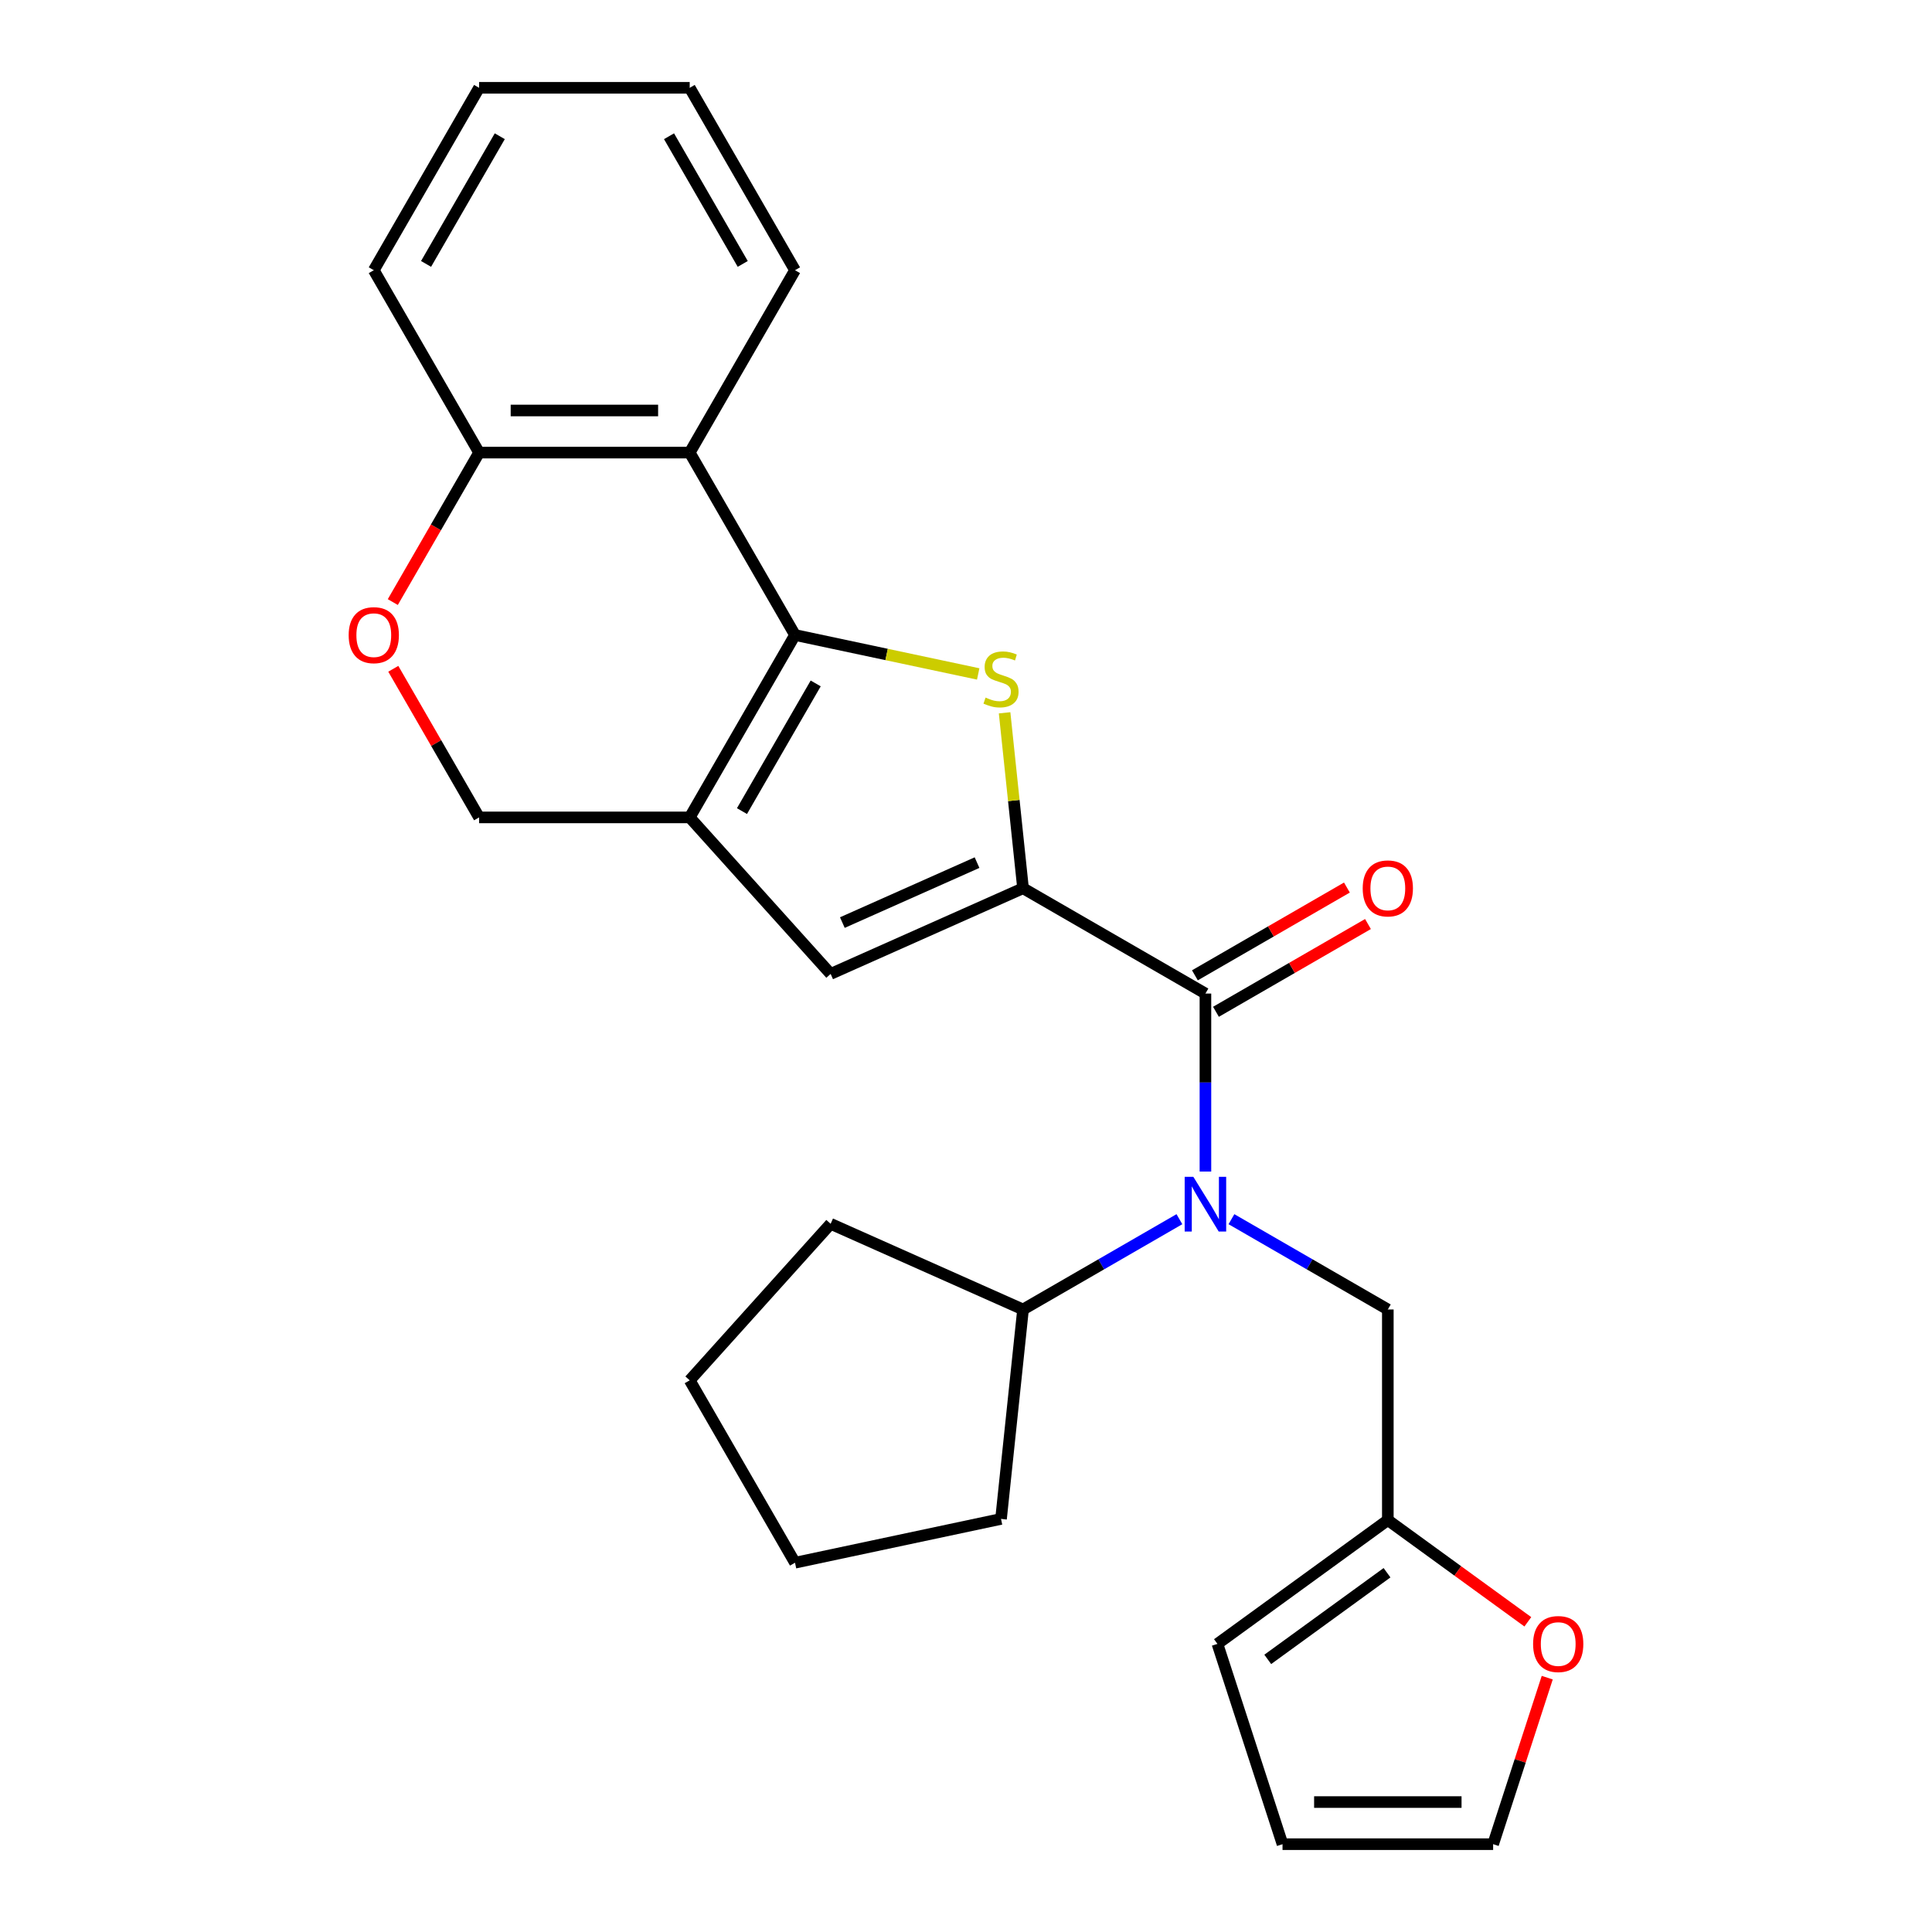 <?xml version='1.0' encoding='iso-8859-1'?>
<svg version='1.1' baseProfile='full'
              xmlns='http://www.w3.org/2000/svg'
                      xmlns:rdkit='http://www.rdkit.org/xml'
                      xmlns:xlink='http://www.w3.org/1999/xlink'
                  xml:space='preserve'
width='1000px' height='1000px' viewBox='0 0 1000 1000'>
<!-- END OF HEADER -->
<rect style='opacity:1.0;fill:#FFFFFF;stroke:none' width='1000' height='1000' x='0' y='0'> </rect>
<path class='bond-1' d='M 411.496,328.677 L 458.908,338.754' style='fill:none;fill-rule:evenodd;stroke:#000000;stroke-width:6px;stroke-linecap:butt;stroke-linejoin:miter;stroke-opacity:1' />
<path class='bond-1' d='M 458.908,338.754 L 506.321,348.832' style='fill:none;fill-rule:evenodd;stroke:#CCCC00;stroke-width:6px;stroke-linecap:butt;stroke-linejoin:miter;stroke-opacity:1' />
<path class='bond-2' d='M 411.496,328.677 L 356.99,423.084' style='fill:none;fill-rule:evenodd;stroke:#000000;stroke-width:6px;stroke-linecap:butt;stroke-linejoin:miter;stroke-opacity:1' />
<path class='bond-2' d='M 422.202,353.739 L 384.047,419.824' style='fill:none;fill-rule:evenodd;stroke:#000000;stroke-width:6px;stroke-linecap:butt;stroke-linejoin:miter;stroke-opacity:1' />
<path class='bond-6' d='M 411.496,328.677 L 356.99,234.269' style='fill:none;fill-rule:evenodd;stroke:#000000;stroke-width:6px;stroke-linecap:butt;stroke-linejoin:miter;stroke-opacity:1' />
<path class='bond-0' d='M 529.521,459.756 L 524.749,414.352' style='fill:none;fill-rule:evenodd;stroke:#000000;stroke-width:6px;stroke-linecap:butt;stroke-linejoin:miter;stroke-opacity:1' />
<path class='bond-0' d='M 524.749,414.352 L 519.976,368.947' style='fill:none;fill-rule:evenodd;stroke:#CCCC00;stroke-width:6px;stroke-linecap:butt;stroke-linejoin:miter;stroke-opacity:1' />
<path class='bond-3' d='M 529.521,459.756 L 623.928,514.263' style='fill:none;fill-rule:evenodd;stroke:#000000;stroke-width:6px;stroke-linecap:butt;stroke-linejoin:miter;stroke-opacity:1' />
<path class='bond-27' d='M 529.521,459.756 L 429.933,504.096' style='fill:none;fill-rule:evenodd;stroke:#000000;stroke-width:6px;stroke-linecap:butt;stroke-linejoin:miter;stroke-opacity:1' />
<path class='bond-27' d='M 505.715,446.49 L 436.004,477.527' style='fill:none;fill-rule:evenodd;stroke:#000000;stroke-width:6px;stroke-linecap:butt;stroke-linejoin:miter;stroke-opacity:1' />
<path class='bond-4' d='M 356.99,423.084 L 429.933,504.096' style='fill:none;fill-rule:evenodd;stroke:#000000;stroke-width:6px;stroke-linecap:butt;stroke-linejoin:miter;stroke-opacity:1' />
<path class='bond-8' d='M 356.99,423.084 L 247.978,423.084' style='fill:none;fill-rule:evenodd;stroke:#000000;stroke-width:6px;stroke-linecap:butt;stroke-linejoin:miter;stroke-opacity:1' />
<path class='bond-5' d='M 623.928,514.263 L 623.928,560.326' style='fill:none;fill-rule:evenodd;stroke:#000000;stroke-width:6px;stroke-linecap:butt;stroke-linejoin:miter;stroke-opacity:1' />
<path class='bond-5' d='M 623.928,560.326 L 623.928,606.389' style='fill:none;fill-rule:evenodd;stroke:#0000FF;stroke-width:6px;stroke-linecap:butt;stroke-linejoin:miter;stroke-opacity:1' />
<path class='bond-13' d='M 629.379,523.703 L 668.72,500.99' style='fill:none;fill-rule:evenodd;stroke:#000000;stroke-width:6px;stroke-linecap:butt;stroke-linejoin:miter;stroke-opacity:1' />
<path class='bond-13' d='M 668.72,500.99 L 708.061,478.276' style='fill:none;fill-rule:evenodd;stroke:#FF0000;stroke-width:6px;stroke-linecap:butt;stroke-linejoin:miter;stroke-opacity:1' />
<path class='bond-13' d='M 618.478,504.822 L 657.819,482.108' style='fill:none;fill-rule:evenodd;stroke:#000000;stroke-width:6px;stroke-linecap:butt;stroke-linejoin:miter;stroke-opacity:1' />
<path class='bond-13' d='M 657.819,482.108 L 697.16,459.395' style='fill:none;fill-rule:evenodd;stroke:#FF0000;stroke-width:6px;stroke-linecap:butt;stroke-linejoin:miter;stroke-opacity:1' />
<path class='bond-11' d='M 637.394,631.049 L 677.865,654.415' style='fill:none;fill-rule:evenodd;stroke:#0000FF;stroke-width:6px;stroke-linecap:butt;stroke-linejoin:miter;stroke-opacity:1' />
<path class='bond-11' d='M 677.865,654.415 L 718.336,677.781' style='fill:none;fill-rule:evenodd;stroke:#000000;stroke-width:6px;stroke-linecap:butt;stroke-linejoin:miter;stroke-opacity:1' />
<path class='bond-14' d='M 610.463,631.049 L 569.992,654.415' style='fill:none;fill-rule:evenodd;stroke:#0000FF;stroke-width:6px;stroke-linecap:butt;stroke-linejoin:miter;stroke-opacity:1' />
<path class='bond-14' d='M 569.992,654.415 L 529.521,677.781' style='fill:none;fill-rule:evenodd;stroke:#000000;stroke-width:6px;stroke-linecap:butt;stroke-linejoin:miter;stroke-opacity:1' />
<path class='bond-9' d='M 356.99,234.269 L 247.978,234.269' style='fill:none;fill-rule:evenodd;stroke:#000000;stroke-width:6px;stroke-linecap:butt;stroke-linejoin:miter;stroke-opacity:1' />
<path class='bond-9' d='M 340.638,212.467 L 264.33,212.467' style='fill:none;fill-rule:evenodd;stroke:#000000;stroke-width:6px;stroke-linecap:butt;stroke-linejoin:miter;stroke-opacity:1' />
<path class='bond-18' d='M 356.99,234.269 L 411.496,139.862' style='fill:none;fill-rule:evenodd;stroke:#000000;stroke-width:6px;stroke-linecap:butt;stroke-linejoin:miter;stroke-opacity:1' />
<path class='bond-7' d='M 203.313,311.631 L 225.645,272.95' style='fill:none;fill-rule:evenodd;stroke:#FF0000;stroke-width:6px;stroke-linecap:butt;stroke-linejoin:miter;stroke-opacity:1' />
<path class='bond-7' d='M 225.645,272.95 L 247.978,234.269' style='fill:none;fill-rule:evenodd;stroke:#000000;stroke-width:6px;stroke-linecap:butt;stroke-linejoin:miter;stroke-opacity:1' />
<path class='bond-26' d='M 203.567,346.162 L 225.772,384.623' style='fill:none;fill-rule:evenodd;stroke:#FF0000;stroke-width:6px;stroke-linecap:butt;stroke-linejoin:miter;stroke-opacity:1' />
<path class='bond-26' d='M 225.772,384.623 L 247.978,423.084' style='fill:none;fill-rule:evenodd;stroke:#000000;stroke-width:6px;stroke-linecap:butt;stroke-linejoin:miter;stroke-opacity:1' />
<path class='bond-19' d='M 247.978,234.269 L 193.472,139.862' style='fill:none;fill-rule:evenodd;stroke:#000000;stroke-width:6px;stroke-linecap:butt;stroke-linejoin:miter;stroke-opacity:1' />
<path class='bond-10' d='M 718.336,786.793 L 718.336,677.781' style='fill:none;fill-rule:evenodd;stroke:#000000;stroke-width:6px;stroke-linecap:butt;stroke-linejoin:miter;stroke-opacity:1' />
<path class='bond-12' d='M 718.336,786.793 L 754.569,813.118' style='fill:none;fill-rule:evenodd;stroke:#000000;stroke-width:6px;stroke-linecap:butt;stroke-linejoin:miter;stroke-opacity:1' />
<path class='bond-12' d='M 754.569,813.118 L 790.803,839.444' style='fill:none;fill-rule:evenodd;stroke:#FF0000;stroke-width:6px;stroke-linecap:butt;stroke-linejoin:miter;stroke-opacity:1' />
<path class='bond-15' d='M 718.336,786.793 L 630.143,850.869' style='fill:none;fill-rule:evenodd;stroke:#000000;stroke-width:6px;stroke-linecap:butt;stroke-linejoin:miter;stroke-opacity:1' />
<path class='bond-15' d='M 717.922,814.043 L 656.187,858.896' style='fill:none;fill-rule:evenodd;stroke:#000000;stroke-width:6px;stroke-linecap:butt;stroke-linejoin:miter;stroke-opacity:1' />
<path class='bond-16' d='M 800.847,868.354 L 786.844,911.45' style='fill:none;fill-rule:evenodd;stroke:#FF0000;stroke-width:6px;stroke-linecap:butt;stroke-linejoin:miter;stroke-opacity:1' />
<path class='bond-16' d='M 786.844,911.45 L 772.842,954.545' style='fill:none;fill-rule:evenodd;stroke:#000000;stroke-width:6px;stroke-linecap:butt;stroke-linejoin:miter;stroke-opacity:1' />
<path class='bond-20' d='M 529.521,677.781 L 518.126,786.196' style='fill:none;fill-rule:evenodd;stroke:#000000;stroke-width:6px;stroke-linecap:butt;stroke-linejoin:miter;stroke-opacity:1' />
<path class='bond-21' d='M 529.521,677.781 L 429.933,633.442' style='fill:none;fill-rule:evenodd;stroke:#000000;stroke-width:6px;stroke-linecap:butt;stroke-linejoin:miter;stroke-opacity:1' />
<path class='bond-17' d='M 630.143,850.869 L 663.829,954.545' style='fill:none;fill-rule:evenodd;stroke:#000000;stroke-width:6px;stroke-linecap:butt;stroke-linejoin:miter;stroke-opacity:1' />
<path class='bond-30' d='M 772.842,954.545 L 663.829,954.545' style='fill:none;fill-rule:evenodd;stroke:#000000;stroke-width:6px;stroke-linecap:butt;stroke-linejoin:miter;stroke-opacity:1' />
<path class='bond-30' d='M 756.49,932.743 L 680.181,932.743' style='fill:none;fill-rule:evenodd;stroke:#000000;stroke-width:6px;stroke-linecap:butt;stroke-linejoin:miter;stroke-opacity:1' />
<path class='bond-22' d='M 411.496,139.862 L 356.99,45.455' style='fill:none;fill-rule:evenodd;stroke:#000000;stroke-width:6px;stroke-linecap:butt;stroke-linejoin:miter;stroke-opacity:1' />
<path class='bond-22' d='M 384.439,136.602 L 346.284,70.517' style='fill:none;fill-rule:evenodd;stroke:#000000;stroke-width:6px;stroke-linecap:butt;stroke-linejoin:miter;stroke-opacity:1' />
<path class='bond-28' d='M 193.472,139.862 L 247.978,45.455' style='fill:none;fill-rule:evenodd;stroke:#000000;stroke-width:6px;stroke-linecap:butt;stroke-linejoin:miter;stroke-opacity:1' />
<path class='bond-28' d='M 220.529,136.602 L 258.683,70.517' style='fill:none;fill-rule:evenodd;stroke:#000000;stroke-width:6px;stroke-linecap:butt;stroke-linejoin:miter;stroke-opacity:1' />
<path class='bond-25' d='M 518.126,786.196 L 411.496,808.861' style='fill:none;fill-rule:evenodd;stroke:#000000;stroke-width:6px;stroke-linecap:butt;stroke-linejoin:miter;stroke-opacity:1' />
<path class='bond-24' d='M 429.933,633.442 L 356.99,714.453' style='fill:none;fill-rule:evenodd;stroke:#000000;stroke-width:6px;stroke-linecap:butt;stroke-linejoin:miter;stroke-opacity:1' />
<path class='bond-23' d='M 356.99,45.455 L 247.978,45.455' style='fill:none;fill-rule:evenodd;stroke:#000000;stroke-width:6px;stroke-linecap:butt;stroke-linejoin:miter;stroke-opacity:1' />
<path class='bond-29' d='M 356.99,714.453 L 411.496,808.861' style='fill:none;fill-rule:evenodd;stroke:#000000;stroke-width:6px;stroke-linecap:butt;stroke-linejoin:miter;stroke-opacity:1' />
<path  class='atom-2' d='M 510.126 361.061
Q 510.446 361.181, 511.766 361.741
Q 513.086 362.301, 514.526 362.661
Q 516.006 362.981, 517.446 362.981
Q 520.126 362.981, 521.686 361.701
Q 523.246 360.381, 523.246 358.101
Q 523.246 356.541, 522.446 355.581
Q 521.686 354.621, 520.486 354.101
Q 519.286 353.581, 517.286 352.981
Q 514.766 352.221, 513.246 351.501
Q 511.766 350.781, 510.686 349.261
Q 509.646 347.741, 509.646 345.181
Q 509.646 341.621, 512.046 339.421
Q 514.486 337.221, 519.286 337.221
Q 522.566 337.221, 526.286 338.781
L 525.366 341.861
Q 521.966 340.461, 519.406 340.461
Q 516.646 340.461, 515.126 341.621
Q 513.606 342.741, 513.646 344.701
Q 513.646 346.221, 514.406 347.141
Q 515.206 348.061, 516.326 348.581
Q 517.486 349.101, 519.406 349.701
Q 521.966 350.501, 523.486 351.301
Q 525.006 352.101, 526.086 353.741
Q 527.206 355.341, 527.206 358.101
Q 527.206 362.021, 524.566 364.141
Q 521.966 366.221, 517.606 366.221
Q 515.086 366.221, 513.166 365.661
Q 511.286 365.141, 509.046 364.221
L 510.126 361.061
' fill='#CCCC00'/>
<path  class='atom-6' d='M 617.668 609.115
L 626.948 624.115
Q 627.868 625.595, 629.348 628.275
Q 630.828 630.955, 630.908 631.115
L 630.908 609.115
L 634.668 609.115
L 634.668 637.435
L 630.788 637.435
L 620.828 621.035
Q 619.668 619.115, 618.428 616.915
Q 617.228 614.715, 616.868 614.035
L 616.868 637.435
L 613.188 637.435
L 613.188 609.115
L 617.668 609.115
' fill='#0000FF'/>
<path  class='atom-8' d='M 180.472 328.757
Q 180.472 321.957, 183.832 318.157
Q 187.192 314.357, 193.472 314.357
Q 199.752 314.357, 203.112 318.157
Q 206.472 321.957, 206.472 328.757
Q 206.472 335.637, 203.072 339.557
Q 199.672 343.437, 193.472 343.437
Q 187.232 343.437, 183.832 339.557
Q 180.472 335.677, 180.472 328.757
M 193.472 340.237
Q 197.792 340.237, 200.112 337.357
Q 202.472 334.437, 202.472 328.757
Q 202.472 323.197, 200.112 320.397
Q 197.792 317.557, 193.472 317.557
Q 189.152 317.557, 186.792 320.357
Q 184.472 323.157, 184.472 328.757
Q 184.472 334.477, 186.792 337.357
Q 189.152 340.237, 193.472 340.237
' fill='#FF0000'/>
<path  class='atom-13' d='M 793.528 850.949
Q 793.528 844.149, 796.888 840.349
Q 800.248 836.549, 806.528 836.549
Q 812.808 836.549, 816.168 840.349
Q 819.528 844.149, 819.528 850.949
Q 819.528 857.829, 816.128 861.749
Q 812.728 865.629, 806.528 865.629
Q 800.288 865.629, 796.888 861.749
Q 793.528 857.869, 793.528 850.949
M 806.528 862.429
Q 810.848 862.429, 813.168 859.549
Q 815.528 856.629, 815.528 850.949
Q 815.528 845.389, 813.168 842.589
Q 810.848 839.749, 806.528 839.749
Q 802.208 839.749, 799.848 842.549
Q 797.528 845.349, 797.528 850.949
Q 797.528 856.669, 799.848 859.549
Q 802.208 862.429, 806.528 862.429
' fill='#FF0000'/>
<path  class='atom-14' d='M 705.336 459.836
Q 705.336 453.036, 708.696 449.236
Q 712.056 445.436, 718.336 445.436
Q 724.616 445.436, 727.976 449.236
Q 731.336 453.036, 731.336 459.836
Q 731.336 466.716, 727.936 470.636
Q 724.536 474.516, 718.336 474.516
Q 712.096 474.516, 708.696 470.636
Q 705.336 466.756, 705.336 459.836
M 718.336 471.316
Q 722.656 471.316, 724.976 468.436
Q 727.336 465.516, 727.336 459.836
Q 727.336 454.276, 724.976 451.476
Q 722.656 448.636, 718.336 448.636
Q 714.016 448.636, 711.656 451.436
Q 709.336 454.236, 709.336 459.836
Q 709.336 465.556, 711.656 468.436
Q 714.016 471.316, 718.336 471.316
' fill='#FF0000'/>
</svg>
